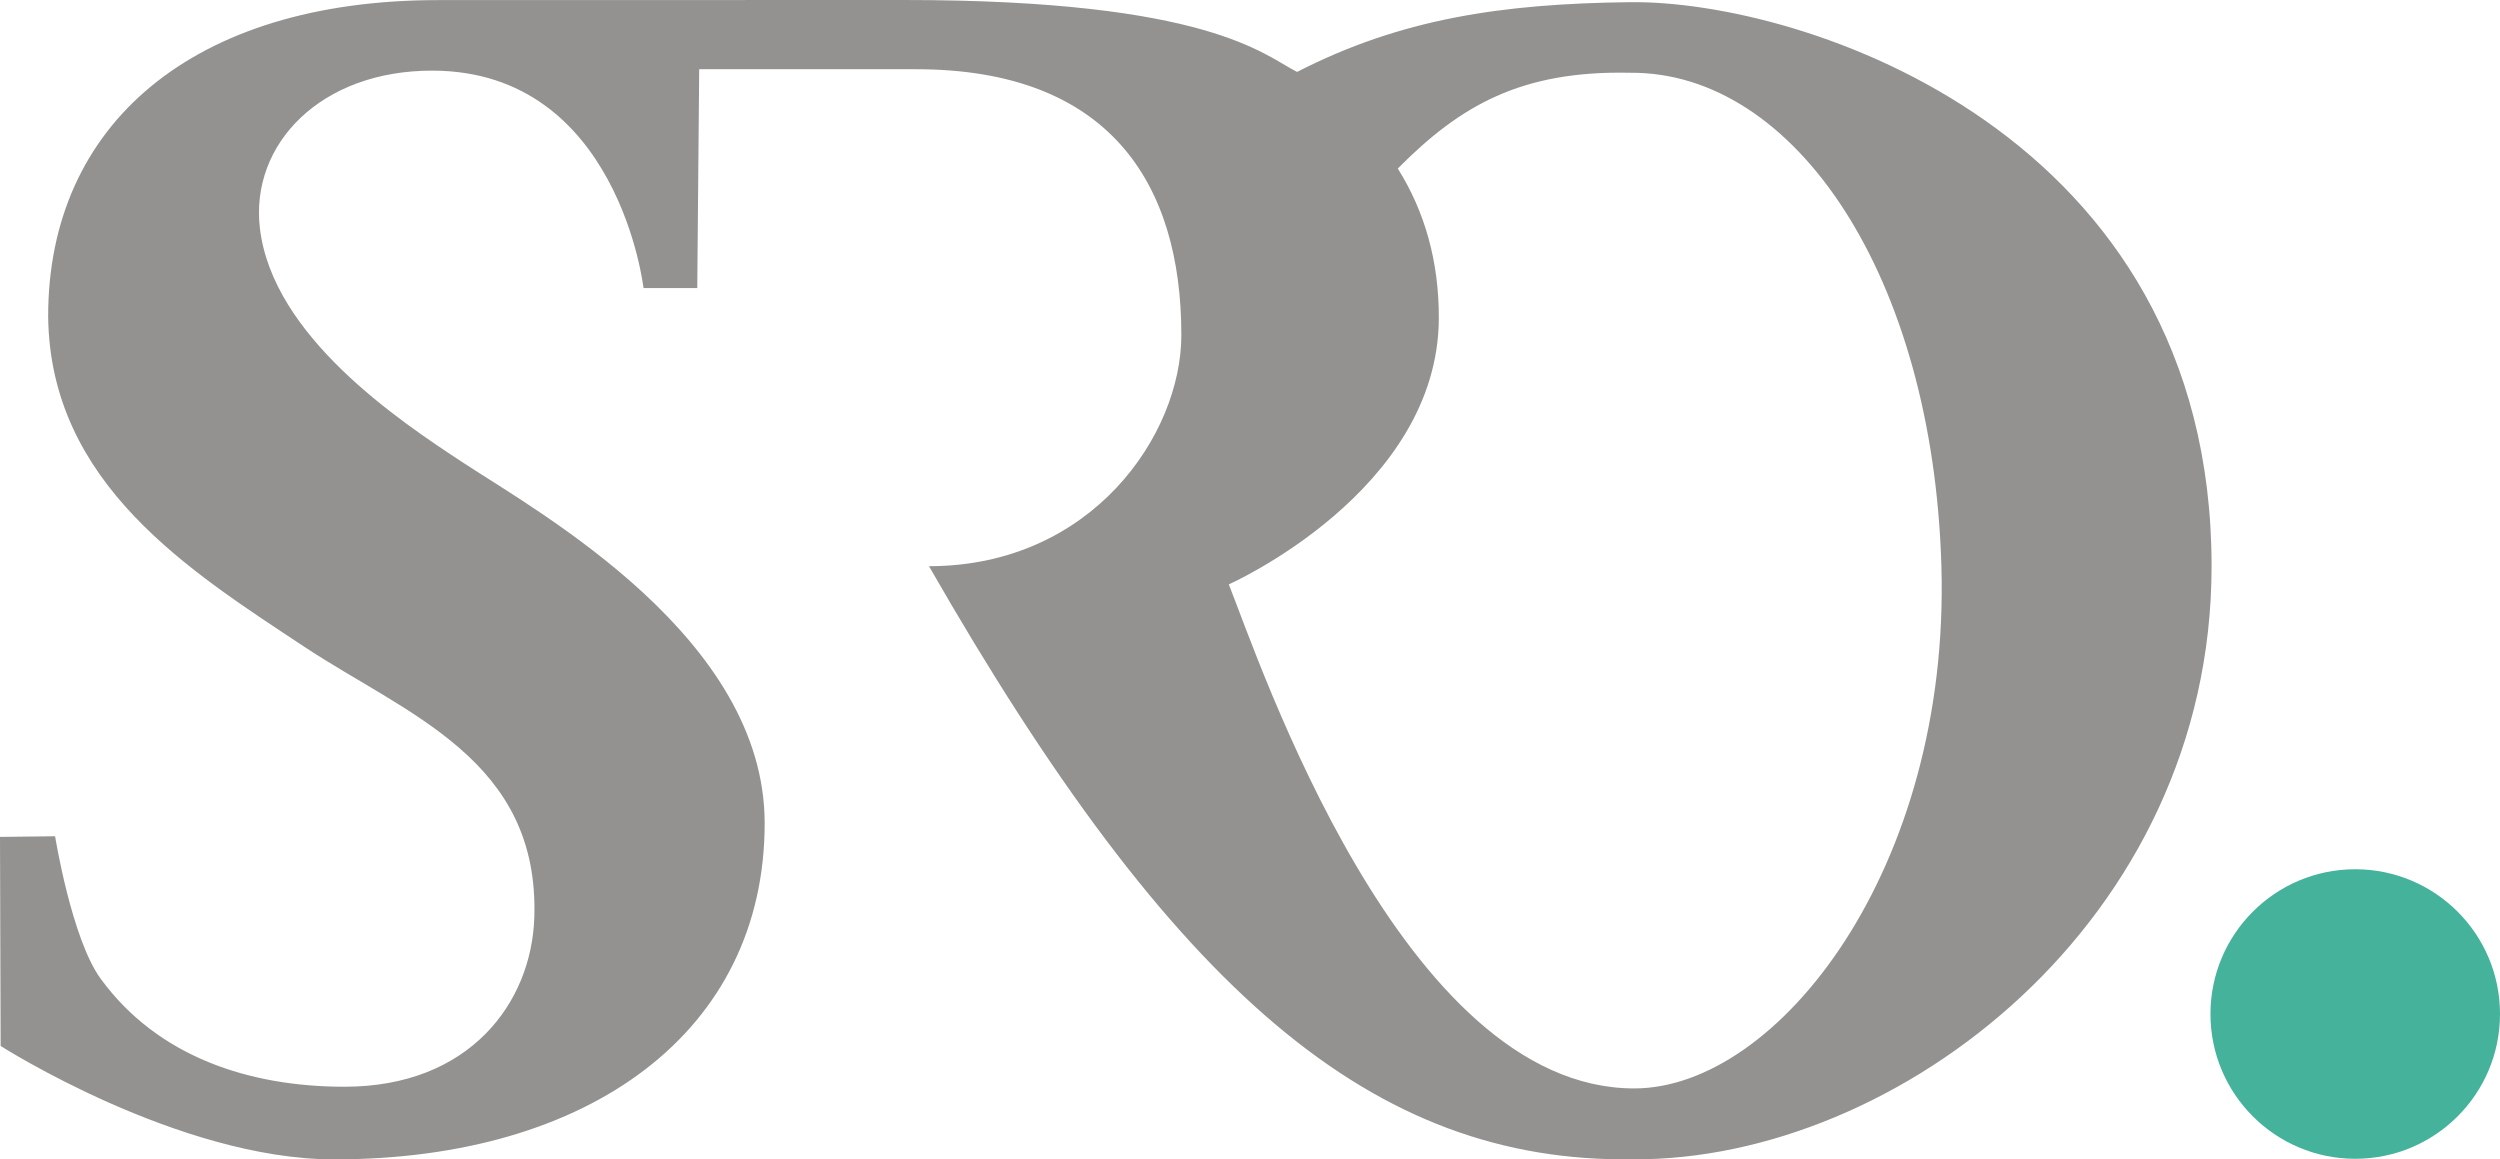 <?xml version="1.0" encoding="utf-8"?>
<!-- Generator: Adobe Illustrator 21.1.0, SVG Export Plug-In . SVG Version: 6.00 Build 0)  -->
<svg version="1.1" id="Ebene_1" xmlns="http://www.w3.org/2000/svg" xmlns:xlink="http://www.w3.org/1999/xlink" x="0px" y="0px"
	 viewBox="0 0 130 60.288" style="enable-background:new 0 0 130 60.288;" xml:space="preserve">
<style type="text/css">
	.st0{fill:#949290;}
	.st1{fill:#45B29C;}
</style>
<g>
	<path class="st0" d="M100.953,29.442c0.457,15.725-8.495,27.156-15.974,27.156c-12.068,0-19.468-22.164-21.081-26.21
		c0,0,10.897-4.839,10.921-13.846c0.008-2.937-0.725-5.536-2.134-7.778c3.265-3.295,6.43-5.104,12.094-4.98
		C93.356,3.726,100.515,14.383,100.953,29.442 M24.144,24.099c-3.407-2.23-9.973-6.621-10.63-12.235
		c-0.512-4.374,3.171-8.207,8.985-8.191C32.165,3.7,33.463,14.981,33.463,14.981h2.795l0.1-11.381h11.275
		C57.65,3.6,61.43,9.495,61.43,17.422c0,5.197-4.671,12.02-13.123,12.02c12.75,22.246,23.109,31.022,36.597,30.842
		c13.758,0.09,30.098-12.401,30.098-30.842c0-22.569-21.286-29.429-30.223-29.329c-6.714,0.075-11.962,0.873-17.331,3.627
		C65.714,2.866,62.862,0,47.024,0C39.83,0,25.271,0.005,22.78,0.005c-12.772,0-20.276,6.486-20.276,16.438
		c0.088,8.72,7.389,13.261,13.3,17.176c5.347,3.542,12.263,5.872,11.979,14.113c-0.152,4.401-3.35,8.778-9.869,8.778
		c-4.939,0-9.706-1.545-12.677-5.613c-1.514-2.072-2.372-7.412-2.372-7.412L0,43.519L0.033,54.39c0,0,9.239,5.898,17.342,5.898
		c13.301,0,22.388-6.653,22.388-17.488C39.756,33.198,28.165,26.731,24.144,24.099"/>
	<path class="st1" d="M122.472,60.257c4.158,0,7.528-3.371,7.528-7.528s-3.371-7.528-7.528-7.528c-4.158,0-7.528,3.371-7.528,7.528
		S118.314,60.257,122.472,60.257"/>
</g>
</svg>
